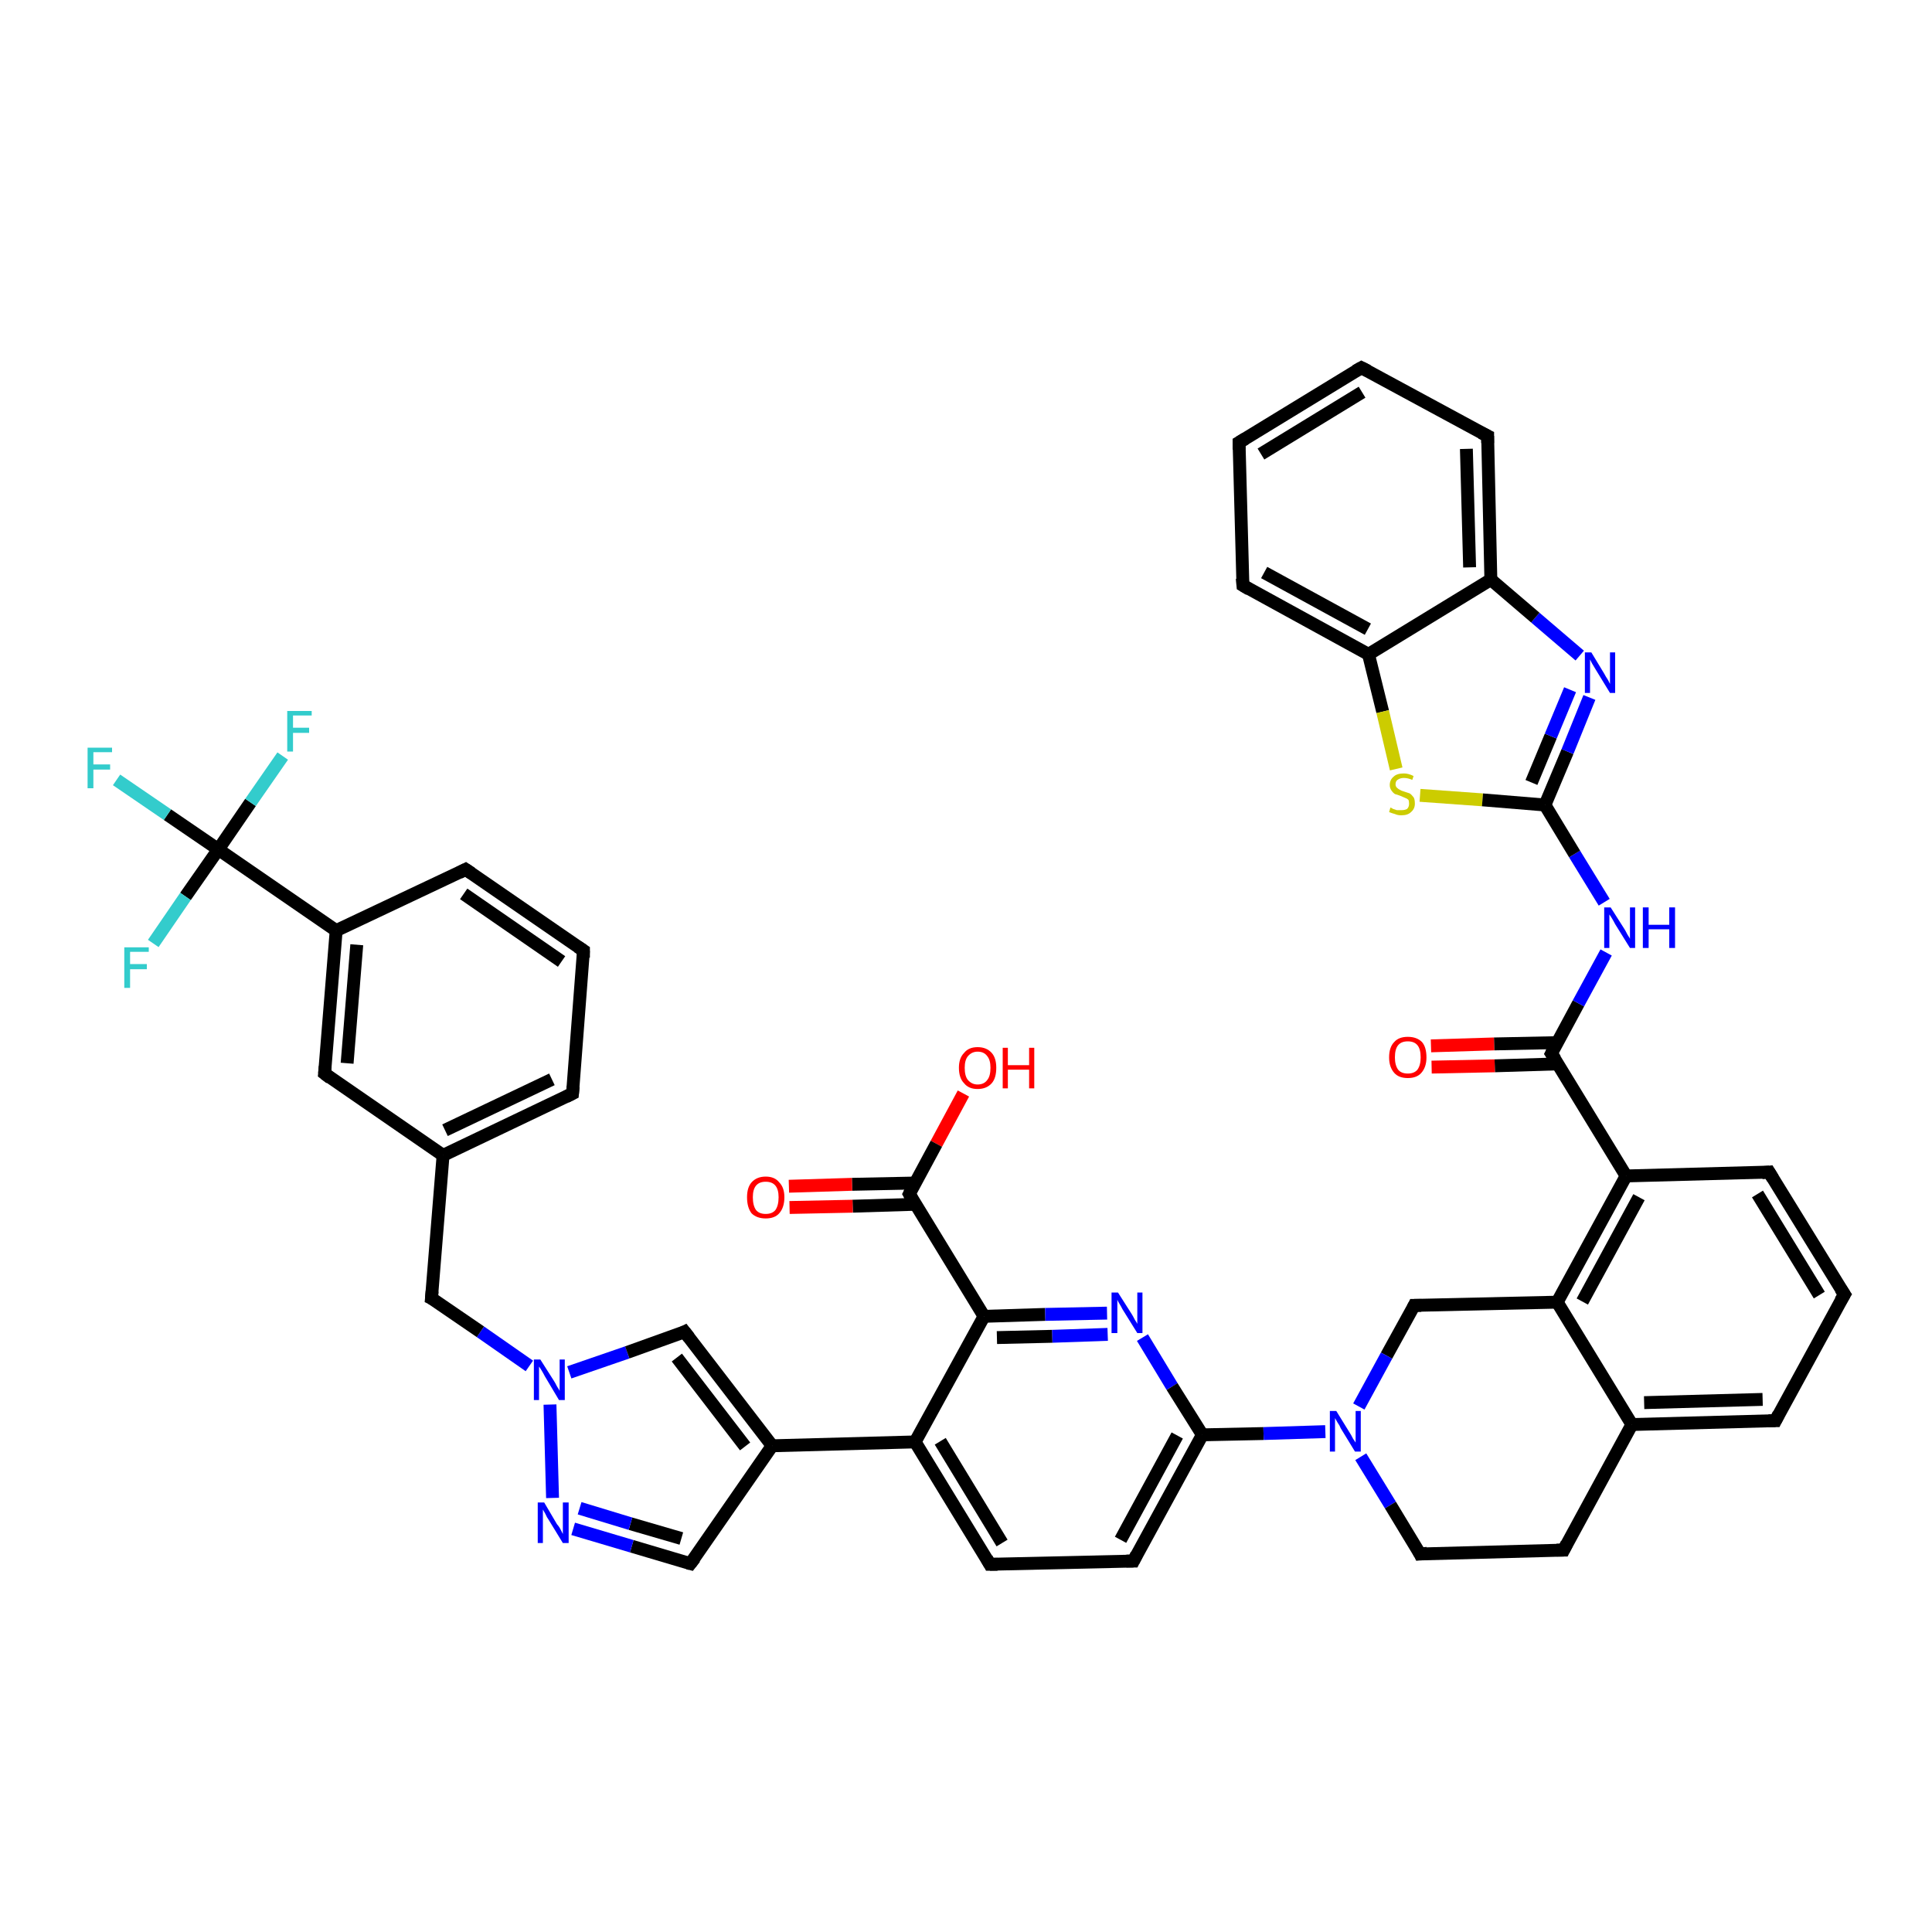 <?xml version='1.0' encoding='iso-8859-1'?>
<svg version='1.1' baseProfile='full'
              xmlns='http://www.w3.org/2000/svg'
                      xmlns:rdkit='http://www.rdkit.org/xml'
                      xmlns:xlink='http://www.w3.org/1999/xlink'
                  xml:space='preserve'
width='300px' height='300px' viewBox='0 0 300 300'>
<!-- END OF HEADER -->
<rect style='opacity:1.0;fill:#FFFFFF;stroke:none' width='300.0' height='300.0' x='0.0' y='0.0'> </rect>
<path class='bond-0 atom-0 atom-1' d='M 149.6,169.8 L 145.4,177.6' style='fill:none;fill-rule:evenodd;stroke:#FF0000;stroke-width:2.0px;stroke-linecap:butt;stroke-linejoin:miter;stroke-opacity:1' />
<path class='bond-0 atom-0 atom-1' d='M 145.4,177.6 L 141.2,185.4' style='fill:none;fill-rule:evenodd;stroke:#000000;stroke-width:2.0px;stroke-linecap:butt;stroke-linejoin:miter;stroke-opacity:1' />
<path class='bond-1 atom-1 atom-2' d='M 142.1,183.7 L 132.3,183.9' style='fill:none;fill-rule:evenodd;stroke:#000000;stroke-width:2.0px;stroke-linecap:butt;stroke-linejoin:miter;stroke-opacity:1' />
<path class='bond-1 atom-1 atom-2' d='M 132.3,183.9 L 122.5,184.2' style='fill:none;fill-rule:evenodd;stroke:#FF0000;stroke-width:2.0px;stroke-linecap:butt;stroke-linejoin:miter;stroke-opacity:1' />
<path class='bond-1 atom-1 atom-2' d='M 142.2,187.0 L 132.4,187.3' style='fill:none;fill-rule:evenodd;stroke:#000000;stroke-width:2.0px;stroke-linecap:butt;stroke-linejoin:miter;stroke-opacity:1' />
<path class='bond-1 atom-1 atom-2' d='M 132.4,187.3 L 122.6,187.5' style='fill:none;fill-rule:evenodd;stroke:#FF0000;stroke-width:2.0px;stroke-linecap:butt;stroke-linejoin:miter;stroke-opacity:1' />
<path class='bond-2 atom-1 atom-3' d='M 141.2,185.4 L 152.8,204.4' style='fill:none;fill-rule:evenodd;stroke:#000000;stroke-width:2.0px;stroke-linecap:butt;stroke-linejoin:miter;stroke-opacity:1' />
<path class='bond-3 atom-3 atom-4' d='M 152.8,204.4 L 162.3,204.1' style='fill:none;fill-rule:evenodd;stroke:#000000;stroke-width:2.0px;stroke-linecap:butt;stroke-linejoin:miter;stroke-opacity:1' />
<path class='bond-3 atom-3 atom-4' d='M 162.3,204.1 L 171.9,203.9' style='fill:none;fill-rule:evenodd;stroke:#0000FF;stroke-width:2.0px;stroke-linecap:butt;stroke-linejoin:miter;stroke-opacity:1' />
<path class='bond-3 atom-3 atom-4' d='M 154.8,207.7 L 163.4,207.5' style='fill:none;fill-rule:evenodd;stroke:#000000;stroke-width:2.0px;stroke-linecap:butt;stroke-linejoin:miter;stroke-opacity:1' />
<path class='bond-3 atom-3 atom-4' d='M 163.4,207.5 L 172.0,207.2' style='fill:none;fill-rule:evenodd;stroke:#0000FF;stroke-width:2.0px;stroke-linecap:butt;stroke-linejoin:miter;stroke-opacity:1' />
<path class='bond-4 atom-4 atom-5' d='M 177.4,207.7 L 182.0,215.3' style='fill:none;fill-rule:evenodd;stroke:#0000FF;stroke-width:2.0px;stroke-linecap:butt;stroke-linejoin:miter;stroke-opacity:1' />
<path class='bond-4 atom-4 atom-5' d='M 182.0,215.3 L 186.7,222.8' style='fill:none;fill-rule:evenodd;stroke:#000000;stroke-width:2.0px;stroke-linecap:butt;stroke-linejoin:miter;stroke-opacity:1' />
<path class='bond-5 atom-5 atom-6' d='M 186.7,222.8 L 176.0,242.4' style='fill:none;fill-rule:evenodd;stroke:#000000;stroke-width:2.0px;stroke-linecap:butt;stroke-linejoin:miter;stroke-opacity:1' />
<path class='bond-5 atom-5 atom-6' d='M 182.8,222.9 L 174.0,239.1' style='fill:none;fill-rule:evenodd;stroke:#000000;stroke-width:2.0px;stroke-linecap:butt;stroke-linejoin:miter;stroke-opacity:1' />
<path class='bond-6 atom-6 atom-7' d='M 176.0,242.4 L 153.7,242.9' style='fill:none;fill-rule:evenodd;stroke:#000000;stroke-width:2.0px;stroke-linecap:butt;stroke-linejoin:miter;stroke-opacity:1' />
<path class='bond-7 atom-7 atom-8' d='M 153.7,242.9 L 142.1,223.9' style='fill:none;fill-rule:evenodd;stroke:#000000;stroke-width:2.0px;stroke-linecap:butt;stroke-linejoin:miter;stroke-opacity:1' />
<path class='bond-7 atom-7 atom-8' d='M 155.6,239.6 L 146.0,223.8' style='fill:none;fill-rule:evenodd;stroke:#000000;stroke-width:2.0px;stroke-linecap:butt;stroke-linejoin:miter;stroke-opacity:1' />
<path class='bond-8 atom-8 atom-9' d='M 142.1,223.9 L 119.9,224.5' style='fill:none;fill-rule:evenodd;stroke:#000000;stroke-width:2.0px;stroke-linecap:butt;stroke-linejoin:miter;stroke-opacity:1' />
<path class='bond-9 atom-9 atom-10' d='M 119.9,224.5 L 107.2,242.8' style='fill:none;fill-rule:evenodd;stroke:#000000;stroke-width:2.0px;stroke-linecap:butt;stroke-linejoin:miter;stroke-opacity:1' />
<path class='bond-10 atom-10 atom-11' d='M 107.2,242.8 L 98.1,240.1' style='fill:none;fill-rule:evenodd;stroke:#000000;stroke-width:2.0px;stroke-linecap:butt;stroke-linejoin:miter;stroke-opacity:1' />
<path class='bond-10 atom-10 atom-11' d='M 98.1,240.1 L 89.0,237.4' style='fill:none;fill-rule:evenodd;stroke:#0000FF;stroke-width:2.0px;stroke-linecap:butt;stroke-linejoin:miter;stroke-opacity:1' />
<path class='bond-10 atom-10 atom-11' d='M 105.8,238.9 L 97.9,236.6' style='fill:none;fill-rule:evenodd;stroke:#000000;stroke-width:2.0px;stroke-linecap:butt;stroke-linejoin:miter;stroke-opacity:1' />
<path class='bond-10 atom-10 atom-11' d='M 97.9,236.6 L 90.0,234.2' style='fill:none;fill-rule:evenodd;stroke:#0000FF;stroke-width:2.0px;stroke-linecap:butt;stroke-linejoin:miter;stroke-opacity:1' />
<path class='bond-11 atom-11 atom-12' d='M 85.8,232.6 L 85.4,218.1' style='fill:none;fill-rule:evenodd;stroke:#0000FF;stroke-width:2.0px;stroke-linecap:butt;stroke-linejoin:miter;stroke-opacity:1' />
<path class='bond-12 atom-12 atom-13' d='M 82.2,212.1 L 74.6,206.8' style='fill:none;fill-rule:evenodd;stroke:#0000FF;stroke-width:2.0px;stroke-linecap:butt;stroke-linejoin:miter;stroke-opacity:1' />
<path class='bond-12 atom-12 atom-13' d='M 74.6,206.8 L 67.0,201.6' style='fill:none;fill-rule:evenodd;stroke:#000000;stroke-width:2.0px;stroke-linecap:butt;stroke-linejoin:miter;stroke-opacity:1' />
<path class='bond-13 atom-13 atom-14' d='M 67.0,201.6 L 68.8,179.4' style='fill:none;fill-rule:evenodd;stroke:#000000;stroke-width:2.0px;stroke-linecap:butt;stroke-linejoin:miter;stroke-opacity:1' />
<path class='bond-14 atom-14 atom-15' d='M 68.8,179.4 L 88.9,169.8' style='fill:none;fill-rule:evenodd;stroke:#000000;stroke-width:2.0px;stroke-linecap:butt;stroke-linejoin:miter;stroke-opacity:1' />
<path class='bond-14 atom-14 atom-15' d='M 69.1,175.5 L 85.7,167.6' style='fill:none;fill-rule:evenodd;stroke:#000000;stroke-width:2.0px;stroke-linecap:butt;stroke-linejoin:miter;stroke-opacity:1' />
<path class='bond-15 atom-15 atom-16' d='M 88.9,169.8 L 90.6,147.6' style='fill:none;fill-rule:evenodd;stroke:#000000;stroke-width:2.0px;stroke-linecap:butt;stroke-linejoin:miter;stroke-opacity:1' />
<path class='bond-16 atom-16 atom-17' d='M 90.6,147.6 L 72.3,135.0' style='fill:none;fill-rule:evenodd;stroke:#000000;stroke-width:2.0px;stroke-linecap:butt;stroke-linejoin:miter;stroke-opacity:1' />
<path class='bond-16 atom-16 atom-17' d='M 87.2,149.3 L 72.0,138.8' style='fill:none;fill-rule:evenodd;stroke:#000000;stroke-width:2.0px;stroke-linecap:butt;stroke-linejoin:miter;stroke-opacity:1' />
<path class='bond-17 atom-17 atom-18' d='M 72.3,135.0 L 52.2,144.5' style='fill:none;fill-rule:evenodd;stroke:#000000;stroke-width:2.0px;stroke-linecap:butt;stroke-linejoin:miter;stroke-opacity:1' />
<path class='bond-18 atom-18 atom-19' d='M 52.2,144.5 L 50.4,166.7' style='fill:none;fill-rule:evenodd;stroke:#000000;stroke-width:2.0px;stroke-linecap:butt;stroke-linejoin:miter;stroke-opacity:1' />
<path class='bond-18 atom-18 atom-19' d='M 55.4,146.7 L 53.9,165.1' style='fill:none;fill-rule:evenodd;stroke:#000000;stroke-width:2.0px;stroke-linecap:butt;stroke-linejoin:miter;stroke-opacity:1' />
<path class='bond-19 atom-18 atom-20' d='M 52.2,144.5 L 33.9,131.9' style='fill:none;fill-rule:evenodd;stroke:#000000;stroke-width:2.0px;stroke-linecap:butt;stroke-linejoin:miter;stroke-opacity:1' />
<path class='bond-20 atom-20 atom-21' d='M 33.9,131.9 L 26.0,126.5' style='fill:none;fill-rule:evenodd;stroke:#000000;stroke-width:2.0px;stroke-linecap:butt;stroke-linejoin:miter;stroke-opacity:1' />
<path class='bond-20 atom-20 atom-21' d='M 26.0,126.5 L 18.1,121.1' style='fill:none;fill-rule:evenodd;stroke:#33CCCC;stroke-width:2.0px;stroke-linecap:butt;stroke-linejoin:miter;stroke-opacity:1' />
<path class='bond-21 atom-20 atom-22' d='M 33.9,131.9 L 38.9,124.6' style='fill:none;fill-rule:evenodd;stroke:#000000;stroke-width:2.0px;stroke-linecap:butt;stroke-linejoin:miter;stroke-opacity:1' />
<path class='bond-21 atom-20 atom-22' d='M 38.9,124.6 L 43.9,117.4' style='fill:none;fill-rule:evenodd;stroke:#33CCCC;stroke-width:2.0px;stroke-linecap:butt;stroke-linejoin:miter;stroke-opacity:1' />
<path class='bond-22 atom-20 atom-23' d='M 33.9,131.9 L 28.8,139.2' style='fill:none;fill-rule:evenodd;stroke:#000000;stroke-width:2.0px;stroke-linecap:butt;stroke-linejoin:miter;stroke-opacity:1' />
<path class='bond-22 atom-20 atom-23' d='M 28.8,139.2 L 23.8,146.5' style='fill:none;fill-rule:evenodd;stroke:#33CCCC;stroke-width:2.0px;stroke-linecap:butt;stroke-linejoin:miter;stroke-opacity:1' />
<path class='bond-23 atom-12 atom-24' d='M 88.4,213.1 L 97.4,210.0' style='fill:none;fill-rule:evenodd;stroke:#0000FF;stroke-width:2.0px;stroke-linecap:butt;stroke-linejoin:miter;stroke-opacity:1' />
<path class='bond-23 atom-12 atom-24' d='M 97.4,210.0 L 106.3,206.8' style='fill:none;fill-rule:evenodd;stroke:#000000;stroke-width:2.0px;stroke-linecap:butt;stroke-linejoin:miter;stroke-opacity:1' />
<path class='bond-24 atom-5 atom-25' d='M 186.7,222.8 L 196.2,222.6' style='fill:none;fill-rule:evenodd;stroke:#000000;stroke-width:2.0px;stroke-linecap:butt;stroke-linejoin:miter;stroke-opacity:1' />
<path class='bond-24 atom-5 atom-25' d='M 196.2,222.6 L 205.8,222.3' style='fill:none;fill-rule:evenodd;stroke:#0000FF;stroke-width:2.0px;stroke-linecap:butt;stroke-linejoin:miter;stroke-opacity:1' />
<path class='bond-25 atom-25 atom-26' d='M 211.3,226.2 L 215.9,233.7' style='fill:none;fill-rule:evenodd;stroke:#0000FF;stroke-width:2.0px;stroke-linecap:butt;stroke-linejoin:miter;stroke-opacity:1' />
<path class='bond-25 atom-25 atom-26' d='M 215.9,233.7 L 220.5,241.3' style='fill:none;fill-rule:evenodd;stroke:#000000;stroke-width:2.0px;stroke-linecap:butt;stroke-linejoin:miter;stroke-opacity:1' />
<path class='bond-26 atom-26 atom-27' d='M 220.5,241.3 L 242.8,240.7' style='fill:none;fill-rule:evenodd;stroke:#000000;stroke-width:2.0px;stroke-linecap:butt;stroke-linejoin:miter;stroke-opacity:1' />
<path class='bond-27 atom-27 atom-28' d='M 242.8,240.7 L 253.4,221.2' style='fill:none;fill-rule:evenodd;stroke:#000000;stroke-width:2.0px;stroke-linecap:butt;stroke-linejoin:miter;stroke-opacity:1' />
<path class='bond-28 atom-28 atom-29' d='M 253.4,221.2 L 275.7,220.6' style='fill:none;fill-rule:evenodd;stroke:#000000;stroke-width:2.0px;stroke-linecap:butt;stroke-linejoin:miter;stroke-opacity:1' />
<path class='bond-28 atom-28 atom-29' d='M 255.3,217.8 L 273.7,217.3' style='fill:none;fill-rule:evenodd;stroke:#000000;stroke-width:2.0px;stroke-linecap:butt;stroke-linejoin:miter;stroke-opacity:1' />
<path class='bond-29 atom-29 atom-30' d='M 275.7,220.6 L 286.4,201.0' style='fill:none;fill-rule:evenodd;stroke:#000000;stroke-width:2.0px;stroke-linecap:butt;stroke-linejoin:miter;stroke-opacity:1' />
<path class='bond-30 atom-30 atom-31' d='M 286.4,201.0 L 274.7,182.0' style='fill:none;fill-rule:evenodd;stroke:#000000;stroke-width:2.0px;stroke-linecap:butt;stroke-linejoin:miter;stroke-opacity:1' />
<path class='bond-30 atom-30 atom-31' d='M 282.5,201.1 L 272.9,185.4' style='fill:none;fill-rule:evenodd;stroke:#000000;stroke-width:2.0px;stroke-linecap:butt;stroke-linejoin:miter;stroke-opacity:1' />
<path class='bond-31 atom-31 atom-32' d='M 274.7,182.0 L 252.5,182.6' style='fill:none;fill-rule:evenodd;stroke:#000000;stroke-width:2.0px;stroke-linecap:butt;stroke-linejoin:miter;stroke-opacity:1' />
<path class='bond-32 atom-32 atom-33' d='M 252.5,182.6 L 240.9,163.6' style='fill:none;fill-rule:evenodd;stroke:#000000;stroke-width:2.0px;stroke-linecap:butt;stroke-linejoin:miter;stroke-opacity:1' />
<path class='bond-33 atom-33 atom-34' d='M 241.8,161.9 L 232.0,162.1' style='fill:none;fill-rule:evenodd;stroke:#000000;stroke-width:2.0px;stroke-linecap:butt;stroke-linejoin:miter;stroke-opacity:1' />
<path class='bond-33 atom-33 atom-34' d='M 232.0,162.1 L 222.2,162.4' style='fill:none;fill-rule:evenodd;stroke:#FF0000;stroke-width:2.0px;stroke-linecap:butt;stroke-linejoin:miter;stroke-opacity:1' />
<path class='bond-33 atom-33 atom-34' d='M 241.9,165.2 L 232.1,165.5' style='fill:none;fill-rule:evenodd;stroke:#000000;stroke-width:2.0px;stroke-linecap:butt;stroke-linejoin:miter;stroke-opacity:1' />
<path class='bond-33 atom-33 atom-34' d='M 232.1,165.5 L 222.3,165.7' style='fill:none;fill-rule:evenodd;stroke:#FF0000;stroke-width:2.0px;stroke-linecap:butt;stroke-linejoin:miter;stroke-opacity:1' />
<path class='bond-34 atom-33 atom-35' d='M 240.9,163.6 L 245.1,155.8' style='fill:none;fill-rule:evenodd;stroke:#000000;stroke-width:2.0px;stroke-linecap:butt;stroke-linejoin:miter;stroke-opacity:1' />
<path class='bond-34 atom-33 atom-35' d='M 245.1,155.8 L 249.4,147.9' style='fill:none;fill-rule:evenodd;stroke:#0000FF;stroke-width:2.0px;stroke-linecap:butt;stroke-linejoin:miter;stroke-opacity:1' />
<path class='bond-35 atom-35 atom-36' d='M 249.1,140.1 L 244.5,132.6' style='fill:none;fill-rule:evenodd;stroke:#0000FF;stroke-width:2.0px;stroke-linecap:butt;stroke-linejoin:miter;stroke-opacity:1' />
<path class='bond-35 atom-35 atom-36' d='M 244.5,132.6 L 239.9,125.0' style='fill:none;fill-rule:evenodd;stroke:#000000;stroke-width:2.0px;stroke-linecap:butt;stroke-linejoin:miter;stroke-opacity:1' />
<path class='bond-36 atom-36 atom-37' d='M 239.9,125.0 L 243.4,116.7' style='fill:none;fill-rule:evenodd;stroke:#000000;stroke-width:2.0px;stroke-linecap:butt;stroke-linejoin:miter;stroke-opacity:1' />
<path class='bond-36 atom-36 atom-37' d='M 243.4,116.7 L 246.8,108.3' style='fill:none;fill-rule:evenodd;stroke:#0000FF;stroke-width:2.0px;stroke-linecap:butt;stroke-linejoin:miter;stroke-opacity:1' />
<path class='bond-36 atom-36 atom-37' d='M 237.8,121.5 L 240.8,114.3' style='fill:none;fill-rule:evenodd;stroke:#000000;stroke-width:2.0px;stroke-linecap:butt;stroke-linejoin:miter;stroke-opacity:1' />
<path class='bond-36 atom-36 atom-37' d='M 240.8,114.3 L 243.8,107.1' style='fill:none;fill-rule:evenodd;stroke:#0000FF;stroke-width:2.0px;stroke-linecap:butt;stroke-linejoin:miter;stroke-opacity:1' />
<path class='bond-37 atom-37 atom-38' d='M 245.3,101.8 L 238.4,95.9' style='fill:none;fill-rule:evenodd;stroke:#0000FF;stroke-width:2.0px;stroke-linecap:butt;stroke-linejoin:miter;stroke-opacity:1' />
<path class='bond-37 atom-37 atom-38' d='M 238.4,95.9 L 231.5,90.0' style='fill:none;fill-rule:evenodd;stroke:#000000;stroke-width:2.0px;stroke-linecap:butt;stroke-linejoin:miter;stroke-opacity:1' />
<path class='bond-38 atom-38 atom-39' d='M 231.5,90.0 L 231.0,67.7' style='fill:none;fill-rule:evenodd;stroke:#000000;stroke-width:2.0px;stroke-linecap:butt;stroke-linejoin:miter;stroke-opacity:1' />
<path class='bond-38 atom-38 atom-39' d='M 228.2,88.1 L 227.7,69.7' style='fill:none;fill-rule:evenodd;stroke:#000000;stroke-width:2.0px;stroke-linecap:butt;stroke-linejoin:miter;stroke-opacity:1' />
<path class='bond-39 atom-39 atom-40' d='M 231.0,67.7 L 211.4,57.1' style='fill:none;fill-rule:evenodd;stroke:#000000;stroke-width:2.0px;stroke-linecap:butt;stroke-linejoin:miter;stroke-opacity:1' />
<path class='bond-40 atom-40 atom-41' d='M 211.4,57.1 L 192.4,68.7' style='fill:none;fill-rule:evenodd;stroke:#000000;stroke-width:2.0px;stroke-linecap:butt;stroke-linejoin:miter;stroke-opacity:1' />
<path class='bond-40 atom-40 atom-41' d='M 211.5,60.9 L 195.8,70.5' style='fill:none;fill-rule:evenodd;stroke:#000000;stroke-width:2.0px;stroke-linecap:butt;stroke-linejoin:miter;stroke-opacity:1' />
<path class='bond-41 atom-41 atom-42' d='M 192.4,68.7 L 193.0,90.9' style='fill:none;fill-rule:evenodd;stroke:#000000;stroke-width:2.0px;stroke-linecap:butt;stroke-linejoin:miter;stroke-opacity:1' />
<path class='bond-42 atom-42 atom-43' d='M 193.0,90.9 L 212.5,101.6' style='fill:none;fill-rule:evenodd;stroke:#000000;stroke-width:2.0px;stroke-linecap:butt;stroke-linejoin:miter;stroke-opacity:1' />
<path class='bond-42 atom-42 atom-43' d='M 196.3,88.9 L 212.4,97.7' style='fill:none;fill-rule:evenodd;stroke:#000000;stroke-width:2.0px;stroke-linecap:butt;stroke-linejoin:miter;stroke-opacity:1' />
<path class='bond-43 atom-43 atom-44' d='M 212.5,101.6 L 214.7,110.5' style='fill:none;fill-rule:evenodd;stroke:#000000;stroke-width:2.0px;stroke-linecap:butt;stroke-linejoin:miter;stroke-opacity:1' />
<path class='bond-43 atom-43 atom-44' d='M 214.7,110.5 L 216.8,119.4' style='fill:none;fill-rule:evenodd;stroke:#CCCC00;stroke-width:2.0px;stroke-linecap:butt;stroke-linejoin:miter;stroke-opacity:1' />
<path class='bond-44 atom-32 atom-45' d='M 252.5,182.6 L 241.8,202.2' style='fill:none;fill-rule:evenodd;stroke:#000000;stroke-width:2.0px;stroke-linecap:butt;stroke-linejoin:miter;stroke-opacity:1' />
<path class='bond-44 atom-32 atom-45' d='M 254.5,185.9 L 245.7,202.1' style='fill:none;fill-rule:evenodd;stroke:#000000;stroke-width:2.0px;stroke-linecap:butt;stroke-linejoin:miter;stroke-opacity:1' />
<path class='bond-45 atom-45 atom-46' d='M 241.8,202.2 L 219.6,202.7' style='fill:none;fill-rule:evenodd;stroke:#000000;stroke-width:2.0px;stroke-linecap:butt;stroke-linejoin:miter;stroke-opacity:1' />
<path class='bond-46 atom-8 atom-3' d='M 142.1,223.9 L 152.8,204.4' style='fill:none;fill-rule:evenodd;stroke:#000000;stroke-width:2.0px;stroke-linecap:butt;stroke-linejoin:miter;stroke-opacity:1' />
<path class='bond-47 atom-24 atom-9' d='M 106.3,206.8 L 119.9,224.5' style='fill:none;fill-rule:evenodd;stroke:#000000;stroke-width:2.0px;stroke-linecap:butt;stroke-linejoin:miter;stroke-opacity:1' />
<path class='bond-47 atom-24 atom-9' d='M 105.1,210.8 L 115.7,224.6' style='fill:none;fill-rule:evenodd;stroke:#000000;stroke-width:2.0px;stroke-linecap:butt;stroke-linejoin:miter;stroke-opacity:1' />
<path class='bond-48 atom-46 atom-25' d='M 219.6,202.7 L 215.3,210.5' style='fill:none;fill-rule:evenodd;stroke:#000000;stroke-width:2.0px;stroke-linecap:butt;stroke-linejoin:miter;stroke-opacity:1' />
<path class='bond-48 atom-46 atom-25' d='M 215.3,210.5 L 211.0,218.4' style='fill:none;fill-rule:evenodd;stroke:#0000FF;stroke-width:2.0px;stroke-linecap:butt;stroke-linejoin:miter;stroke-opacity:1' />
<path class='bond-49 atom-19 atom-14' d='M 50.4,166.7 L 68.8,179.4' style='fill:none;fill-rule:evenodd;stroke:#000000;stroke-width:2.0px;stroke-linecap:butt;stroke-linejoin:miter;stroke-opacity:1' />
<path class='bond-50 atom-45 atom-28' d='M 241.8,202.2 L 253.4,221.2' style='fill:none;fill-rule:evenodd;stroke:#000000;stroke-width:2.0px;stroke-linecap:butt;stroke-linejoin:miter;stroke-opacity:1' />
<path class='bond-51 atom-44 atom-36' d='M 220.5,123.5 L 230.2,124.2' style='fill:none;fill-rule:evenodd;stroke:#CCCC00;stroke-width:2.0px;stroke-linecap:butt;stroke-linejoin:miter;stroke-opacity:1' />
<path class='bond-51 atom-44 atom-36' d='M 230.2,124.2 L 239.9,125.0' style='fill:none;fill-rule:evenodd;stroke:#000000;stroke-width:2.0px;stroke-linecap:butt;stroke-linejoin:miter;stroke-opacity:1' />
<path class='bond-52 atom-43 atom-38' d='M 212.5,101.6 L 231.5,90.0' style='fill:none;fill-rule:evenodd;stroke:#000000;stroke-width:2.0px;stroke-linecap:butt;stroke-linejoin:miter;stroke-opacity:1' />
<path d='M 141.4,185.0 L 141.2,185.4 L 141.7,186.3' style='fill:none;stroke:#000000;stroke-width:2.0px;stroke-linecap:butt;stroke-linejoin:miter;stroke-opacity:1;' />
<path d='M 176.5,241.4 L 176.0,242.4 L 174.9,242.4' style='fill:none;stroke:#000000;stroke-width:2.0px;stroke-linecap:butt;stroke-linejoin:miter;stroke-opacity:1;' />
<path d='M 154.9,242.9 L 153.7,242.9 L 153.2,242.0' style='fill:none;stroke:#000000;stroke-width:2.0px;stroke-linecap:butt;stroke-linejoin:miter;stroke-opacity:1;' />
<path d='M 107.9,241.9 L 107.2,242.8 L 106.8,242.7' style='fill:none;stroke:#000000;stroke-width:2.0px;stroke-linecap:butt;stroke-linejoin:miter;stroke-opacity:1;' />
<path d='M 67.4,201.8 L 67.0,201.6 L 67.1,200.5' style='fill:none;stroke:#000000;stroke-width:2.0px;stroke-linecap:butt;stroke-linejoin:miter;stroke-opacity:1;' />
<path d='M 87.9,170.3 L 88.9,169.8 L 89.0,168.7' style='fill:none;stroke:#000000;stroke-width:2.0px;stroke-linecap:butt;stroke-linejoin:miter;stroke-opacity:1;' />
<path d='M 90.6,148.7 L 90.6,147.6 L 89.7,147.0' style='fill:none;stroke:#000000;stroke-width:2.0px;stroke-linecap:butt;stroke-linejoin:miter;stroke-opacity:1;' />
<path d='M 73.2,135.6 L 72.3,135.0 L 71.3,135.5' style='fill:none;stroke:#000000;stroke-width:2.0px;stroke-linecap:butt;stroke-linejoin:miter;stroke-opacity:1;' />
<path d='M 50.5,165.6 L 50.4,166.7 L 51.3,167.4' style='fill:none;stroke:#000000;stroke-width:2.0px;stroke-linecap:butt;stroke-linejoin:miter;stroke-opacity:1;' />
<path d='M 105.9,207.0 L 106.3,206.8 L 107.0,207.7' style='fill:none;stroke:#000000;stroke-width:2.0px;stroke-linecap:butt;stroke-linejoin:miter;stroke-opacity:1;' />
<path d='M 220.3,240.9 L 220.5,241.3 L 221.6,241.2' style='fill:none;stroke:#000000;stroke-width:2.0px;stroke-linecap:butt;stroke-linejoin:miter;stroke-opacity:1;' />
<path d='M 241.7,240.7 L 242.8,240.7 L 243.3,239.7' style='fill:none;stroke:#000000;stroke-width:2.0px;stroke-linecap:butt;stroke-linejoin:miter;stroke-opacity:1;' />
<path d='M 274.6,220.6 L 275.7,220.6 L 276.2,219.6' style='fill:none;stroke:#000000;stroke-width:2.0px;stroke-linecap:butt;stroke-linejoin:miter;stroke-opacity:1;' />
<path d='M 285.8,202.0 L 286.4,201.0 L 285.8,200.1' style='fill:none;stroke:#000000;stroke-width:2.0px;stroke-linecap:butt;stroke-linejoin:miter;stroke-opacity:1;' />
<path d='M 275.3,183.0 L 274.7,182.0 L 273.6,182.1' style='fill:none;stroke:#000000;stroke-width:2.0px;stroke-linecap:butt;stroke-linejoin:miter;stroke-opacity:1;' />
<path d='M 241.5,164.5 L 240.9,163.6 L 241.1,163.2' style='fill:none;stroke:#000000;stroke-width:2.0px;stroke-linecap:butt;stroke-linejoin:miter;stroke-opacity:1;' />
<path d='M 231.0,68.8 L 231.0,67.7 L 230.0,67.2' style='fill:none;stroke:#000000;stroke-width:2.0px;stroke-linecap:butt;stroke-linejoin:miter;stroke-opacity:1;' />
<path d='M 212.4,57.6 L 211.4,57.1 L 210.5,57.6' style='fill:none;stroke:#000000;stroke-width:2.0px;stroke-linecap:butt;stroke-linejoin:miter;stroke-opacity:1;' />
<path d='M 193.4,68.1 L 192.4,68.7 L 192.4,69.8' style='fill:none;stroke:#000000;stroke-width:2.0px;stroke-linecap:butt;stroke-linejoin:miter;stroke-opacity:1;' />
<path d='M 192.9,89.8 L 193.0,90.9 L 194.0,91.5' style='fill:none;stroke:#000000;stroke-width:2.0px;stroke-linecap:butt;stroke-linejoin:miter;stroke-opacity:1;' />
<path d='M 220.7,202.7 L 219.6,202.7 L 219.4,203.1' style='fill:none;stroke:#000000;stroke-width:2.0px;stroke-linecap:butt;stroke-linejoin:miter;stroke-opacity:1;' />
<path class='atom-0' d='M 148.9 165.8
Q 148.9 164.3, 149.7 163.5
Q 150.4 162.6, 151.8 162.6
Q 153.2 162.6, 154.0 163.5
Q 154.7 164.3, 154.7 165.8
Q 154.7 167.4, 154.0 168.2
Q 153.2 169.1, 151.8 169.1
Q 150.4 169.1, 149.7 168.2
Q 148.9 167.4, 148.9 165.8
M 151.8 168.4
Q 152.8 168.4, 153.3 167.7
Q 153.8 167.1, 153.8 165.8
Q 153.8 164.6, 153.3 164.0
Q 152.8 163.3, 151.8 163.3
Q 150.9 163.3, 150.3 164.0
Q 149.8 164.6, 149.8 165.8
Q 149.8 167.1, 150.3 167.7
Q 150.9 168.4, 151.8 168.4
' fill='#FF0000'/>
<path class='atom-0' d='M 155.7 162.7
L 156.5 162.7
L 156.5 165.4
L 159.8 165.4
L 159.8 162.7
L 160.6 162.7
L 160.6 169.0
L 159.8 169.0
L 159.8 166.1
L 156.5 166.1
L 156.5 169.0
L 155.7 169.0
L 155.7 162.7
' fill='#FF0000'/>
<path class='atom-2' d='M 116.0 185.9
Q 116.0 184.4, 116.7 183.6
Q 117.5 182.7, 118.9 182.7
Q 120.3 182.7, 121.0 183.6
Q 121.8 184.4, 121.8 185.9
Q 121.8 187.5, 121.0 188.4
Q 120.3 189.2, 118.9 189.2
Q 117.5 189.2, 116.7 188.4
Q 116.0 187.5, 116.0 185.9
M 118.9 188.5
Q 119.9 188.5, 120.4 187.9
Q 120.9 187.2, 120.9 185.9
Q 120.9 184.7, 120.4 184.1
Q 119.9 183.5, 118.9 183.5
Q 117.9 183.5, 117.4 184.1
Q 116.9 184.7, 116.9 185.9
Q 116.9 187.2, 117.4 187.9
Q 117.9 188.5, 118.9 188.5
' fill='#FF0000'/>
<path class='atom-4' d='M 173.6 200.7
L 175.7 204.0
Q 175.9 204.3, 176.2 204.9
Q 176.6 205.5, 176.6 205.6
L 176.6 200.7
L 177.4 200.7
L 177.4 207.0
L 176.6 207.0
L 174.3 203.3
Q 174.1 202.9, 173.8 202.4
Q 173.5 201.9, 173.5 201.8
L 173.5 207.0
L 172.6 207.0
L 172.6 200.7
L 173.6 200.7
' fill='#0000FF'/>
<path class='atom-11' d='M 84.5 233.3
L 86.5 236.7
Q 86.8 237.0, 87.1 237.6
Q 87.4 238.2, 87.4 238.2
L 87.4 233.3
L 88.3 233.3
L 88.3 239.6
L 87.4 239.6
L 85.2 236.0
Q 84.9 235.6, 84.7 235.1
Q 84.4 234.6, 84.3 234.4
L 84.3 239.6
L 83.5 239.6
L 83.5 233.3
L 84.5 233.3
' fill='#0000FF'/>
<path class='atom-12' d='M 83.9 211.1
L 86.0 214.4
Q 86.2 214.7, 86.5 215.3
Q 86.9 215.9, 86.9 216.0
L 86.9 211.1
L 87.7 211.1
L 87.7 217.4
L 86.8 217.4
L 84.6 213.7
Q 84.4 213.3, 84.1 212.8
Q 83.8 212.3, 83.7 212.2
L 83.7 217.4
L 82.9 217.4
L 82.9 211.1
L 83.9 211.1
' fill='#0000FF'/>
<path class='atom-21' d='M 13.6 116.1
L 17.4 116.1
L 17.4 116.8
L 14.5 116.8
L 14.5 118.7
L 17.1 118.7
L 17.1 119.5
L 14.5 119.5
L 14.5 122.4
L 13.6 122.4
L 13.6 116.1
' fill='#33CCCC'/>
<path class='atom-22' d='M 44.6 110.4
L 48.4 110.4
L 48.4 111.1
L 45.5 111.1
L 45.5 113.0
L 48.0 113.0
L 48.0 113.8
L 45.5 113.8
L 45.5 116.7
L 44.6 116.7
L 44.6 110.4
' fill='#33CCCC'/>
<path class='atom-23' d='M 19.3 147.1
L 23.1 147.1
L 23.1 147.8
L 20.2 147.8
L 20.2 149.7
L 22.8 149.7
L 22.8 150.5
L 20.2 150.5
L 20.2 153.4
L 19.3 153.4
L 19.3 147.1
' fill='#33CCCC'/>
<path class='atom-25' d='M 207.5 219.1
L 209.6 222.5
Q 209.8 222.8, 210.1 223.4
Q 210.5 224.0, 210.5 224.0
L 210.5 219.1
L 211.3 219.1
L 211.3 225.4
L 210.4 225.4
L 208.2 221.8
Q 208.0 221.3, 207.7 220.9
Q 207.4 220.4, 207.3 220.2
L 207.3 225.4
L 206.5 225.4
L 206.5 219.1
L 207.5 219.1
' fill='#0000FF'/>
<path class='atom-34' d='M 215.7 164.2
Q 215.7 162.6, 216.5 161.8
Q 217.2 161.0, 218.6 161.0
Q 220.0 161.0, 220.8 161.8
Q 221.5 162.6, 221.5 164.2
Q 221.5 165.7, 220.7 166.6
Q 220.0 167.4, 218.6 167.4
Q 217.2 167.4, 216.5 166.6
Q 215.7 165.7, 215.7 164.2
M 218.6 166.7
Q 219.6 166.7, 220.1 166.1
Q 220.6 165.4, 220.6 164.2
Q 220.6 162.9, 220.1 162.3
Q 219.6 161.7, 218.6 161.7
Q 217.6 161.7, 217.1 162.3
Q 216.6 162.9, 216.6 164.2
Q 216.6 165.4, 217.1 166.1
Q 217.6 166.7, 218.6 166.7
' fill='#FF0000'/>
<path class='atom-35' d='M 250.1 140.9
L 252.2 144.2
Q 252.4 144.5, 252.7 145.1
Q 253.1 145.7, 253.1 145.8
L 253.1 140.9
L 253.9 140.9
L 253.9 147.2
L 253.1 147.2
L 250.8 143.5
Q 250.6 143.1, 250.3 142.6
Q 250.0 142.1, 249.9 142.0
L 249.9 147.2
L 249.1 147.2
L 249.1 140.9
L 250.1 140.9
' fill='#0000FF'/>
<path class='atom-35' d='M 255.1 140.9
L 256.0 140.9
L 256.0 143.6
L 259.2 143.6
L 259.2 140.9
L 260.1 140.9
L 260.1 147.2
L 259.2 147.2
L 259.2 144.3
L 256.0 144.3
L 256.0 147.2
L 255.1 147.2
L 255.1 140.9
' fill='#0000FF'/>
<path class='atom-37' d='M 247.1 101.3
L 249.1 104.6
Q 249.3 105.0, 249.7 105.6
Q 250.0 106.2, 250.0 106.2
L 250.0 101.3
L 250.8 101.3
L 250.8 107.6
L 250.0 107.6
L 247.8 104.0
Q 247.5 103.5, 247.2 103.0
Q 247.0 102.6, 246.9 102.4
L 246.9 107.6
L 246.1 107.6
L 246.1 101.3
L 247.1 101.3
' fill='#0000FF'/>
<path class='atom-44' d='M 215.9 125.4
Q 216.0 125.4, 216.3 125.6
Q 216.6 125.7, 216.9 125.8
Q 217.2 125.8, 217.6 125.8
Q 218.2 125.8, 218.5 125.6
Q 218.8 125.3, 218.8 124.8
Q 218.8 124.4, 218.7 124.2
Q 218.5 124.0, 218.2 123.9
Q 218.0 123.8, 217.5 123.6
Q 217.0 123.4, 216.6 123.3
Q 216.3 123.1, 216.1 122.8
Q 215.8 122.4, 215.8 121.9
Q 215.8 121.1, 216.4 120.6
Q 216.9 120.1, 218.0 120.1
Q 218.7 120.1, 219.5 120.5
L 219.3 121.1
Q 218.6 120.8, 218.0 120.8
Q 217.4 120.8, 217.0 121.1
Q 216.7 121.3, 216.7 121.8
Q 216.7 122.1, 216.9 122.3
Q 217.1 122.5, 217.3 122.6
Q 217.6 122.8, 218.0 122.9
Q 218.6 123.1, 218.9 123.2
Q 219.2 123.4, 219.5 123.8
Q 219.7 124.1, 219.7 124.8
Q 219.7 125.6, 219.1 126.1
Q 218.6 126.6, 217.6 126.6
Q 217.0 126.6, 216.6 126.4
Q 216.2 126.3, 215.7 126.1
L 215.9 125.4
' fill='#CCCC00'/>
</svg>
